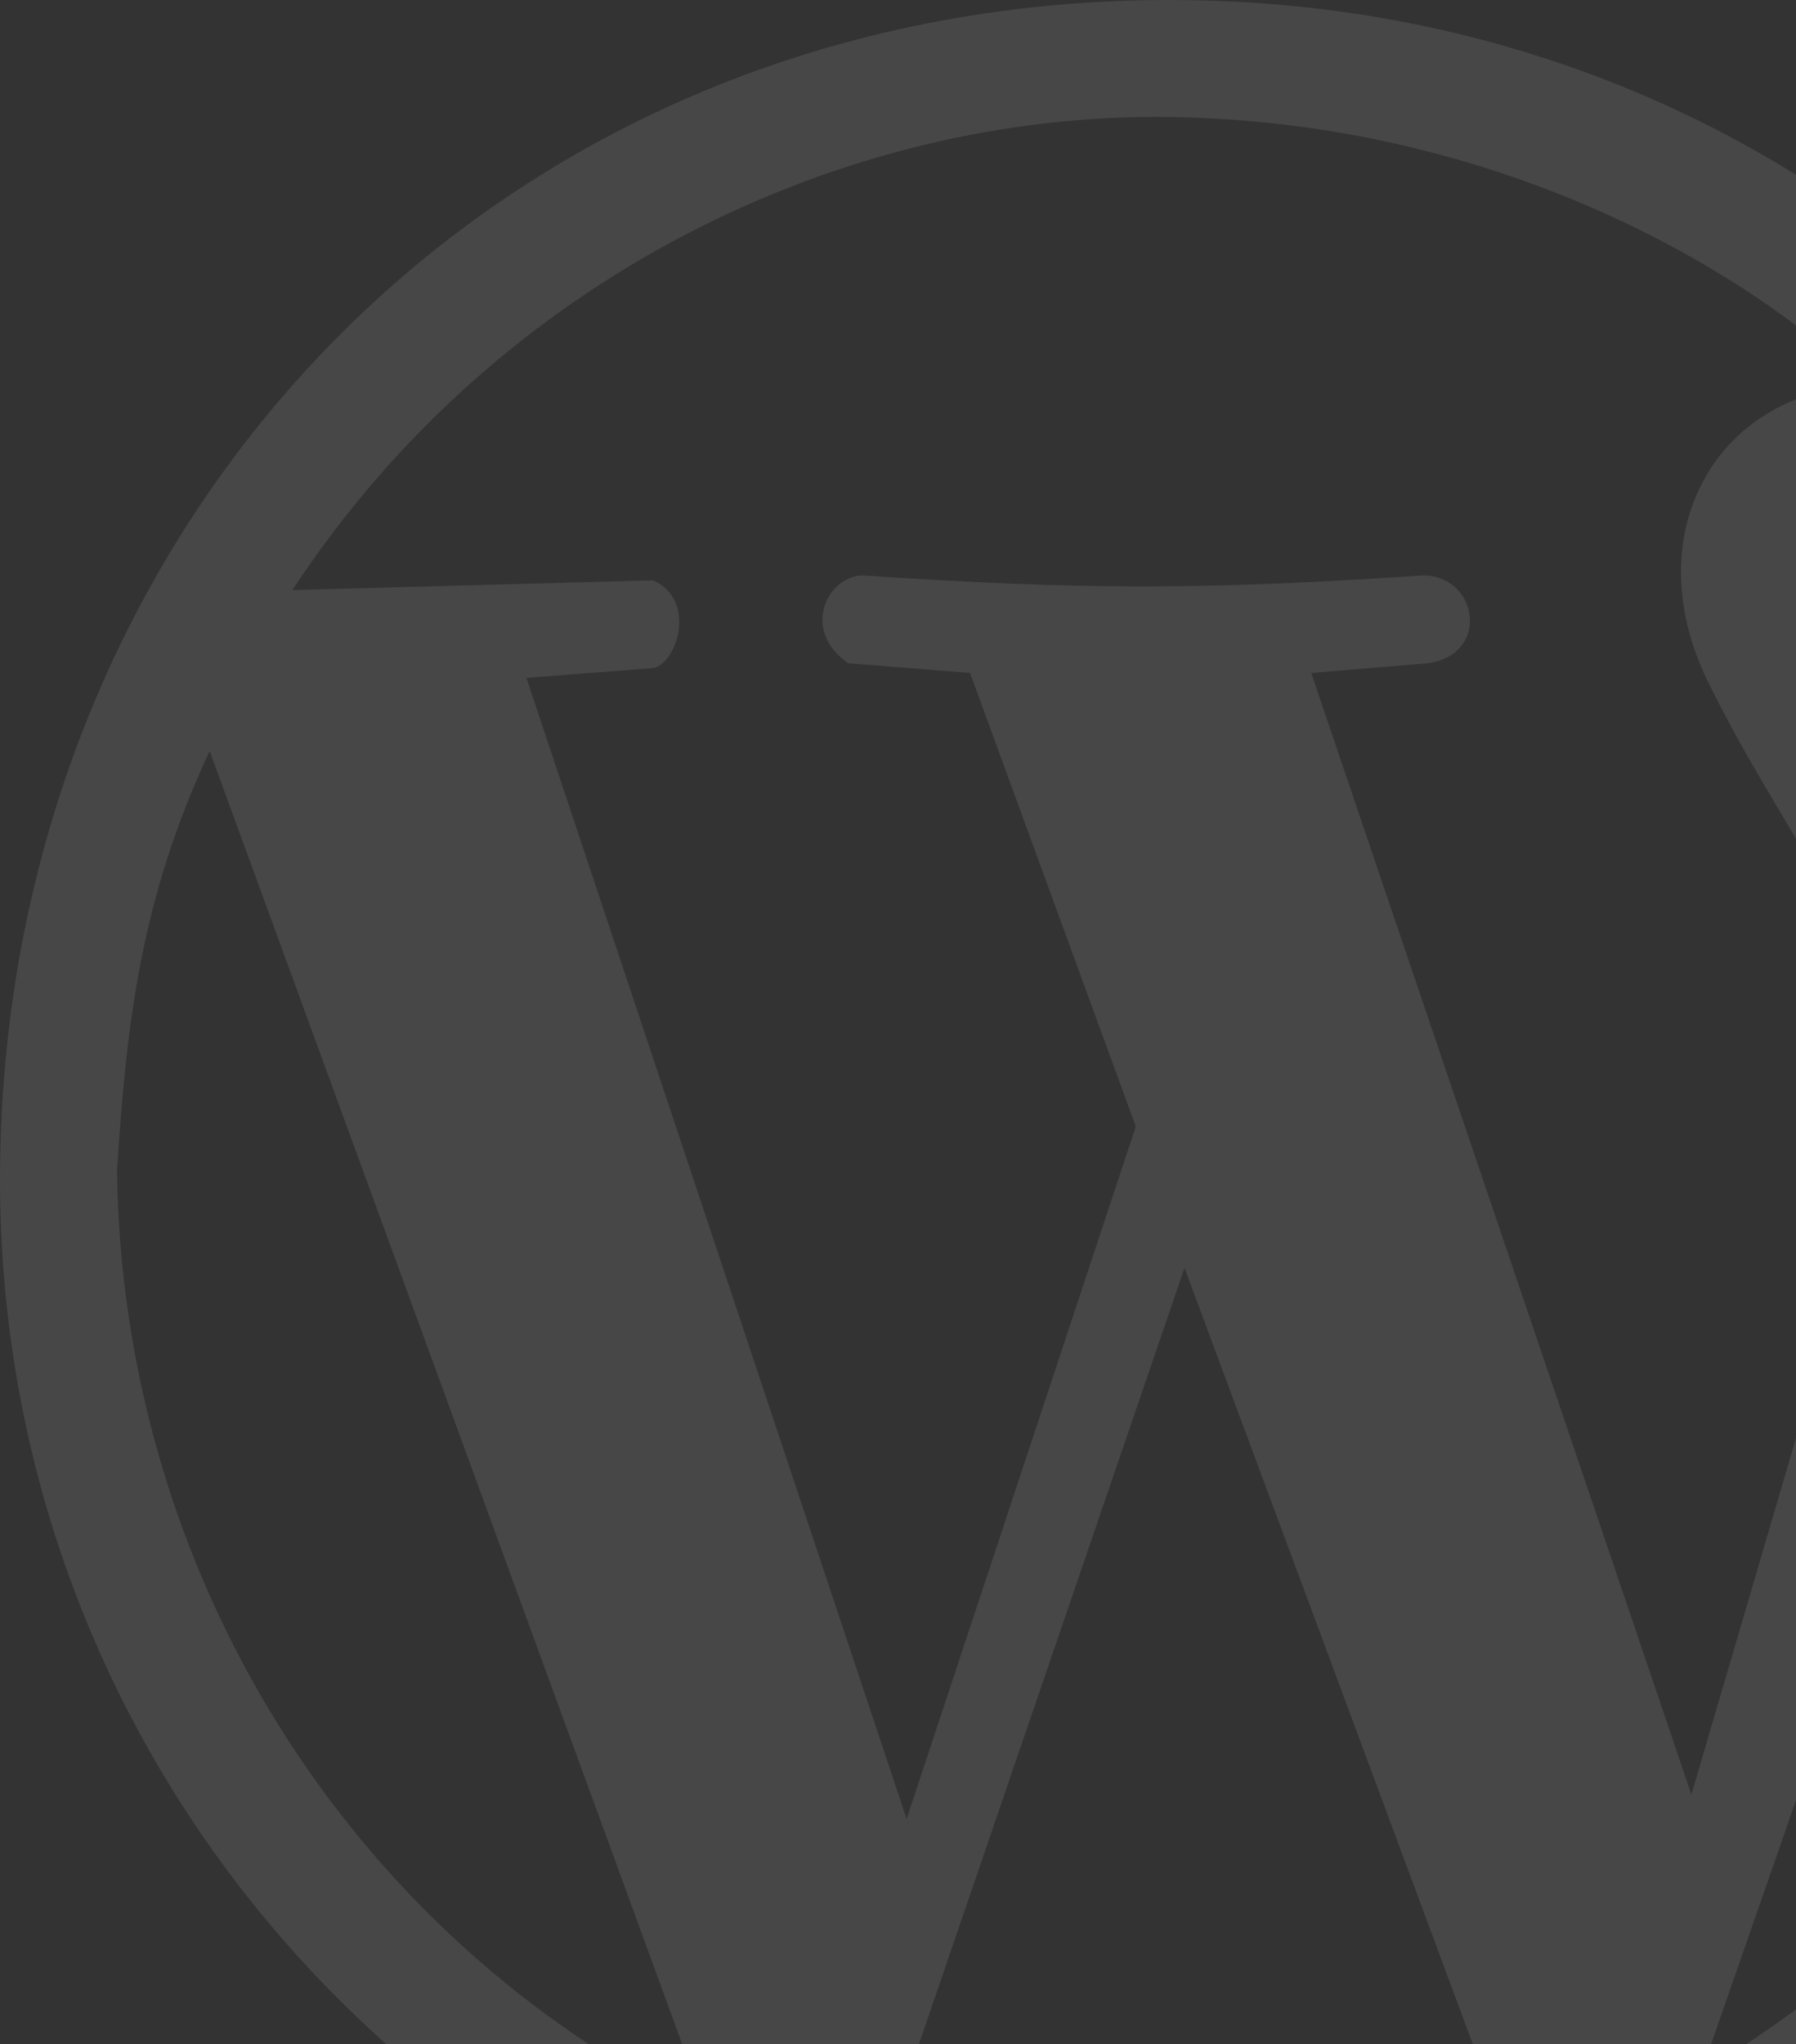 <?xml version="1.0" encoding="UTF-8"?> <svg xmlns="http://www.w3.org/2000/svg" width="109" height="124" viewBox="0 0 109 124" fill="none"><rect x="0" y="0" width="109" height="124" fill="#333333" stroke="none"/> <path d="M71.001 142C31.655 142 -0.295 110.641 0.002 71C0.299 31.359 30.177 0 71.001 0C111.828 0 142 31.95 142 71C142 110.05 110.347 142 71.001 142ZM92.004 131.053L71.888 76.916L52.955 132.238C66.86 135.494 76.326 136.378 92.004 131.053ZM42.898 128.097L12.724 45.559C8.58 54.434 7.695 61.831 7.102 71C7.399 95.257 21.005 117.444 42.898 128.097ZM134.606 71C134.9 55.322 127.803 42.897 127.209 41.122C127.803 53.253 126.025 59.462 123.956 66.269L103.247 125.731C129.281 110.05 134.307 86.678 134.9 71H134.606ZM68.932 68.338L58.873 40.825L51.476 40.234C48.52 38.163 50.292 34.909 52.364 34.909C65.676 35.797 73.07 35.797 86.385 34.909C89.641 34.909 90.526 39.644 86.679 40.234L79.579 40.825L102.651 108.866L113.595 71.591C114.188 55.322 109.748 53.547 103.833 41.712C99.098 32.541 104.129 23.666 113.301 23.372C105.901 16.272 90.817 7.397 70.996 7.1C51.174 6.803 30.171 16.863 17.746 35.797L39.639 35.206C42.302 36.39 41.118 40.234 39.639 40.531L31.949 41.122L55.023 110.347L68.932 68.338Z" fill="white" fill-opacity="0.1"></path> </svg> 